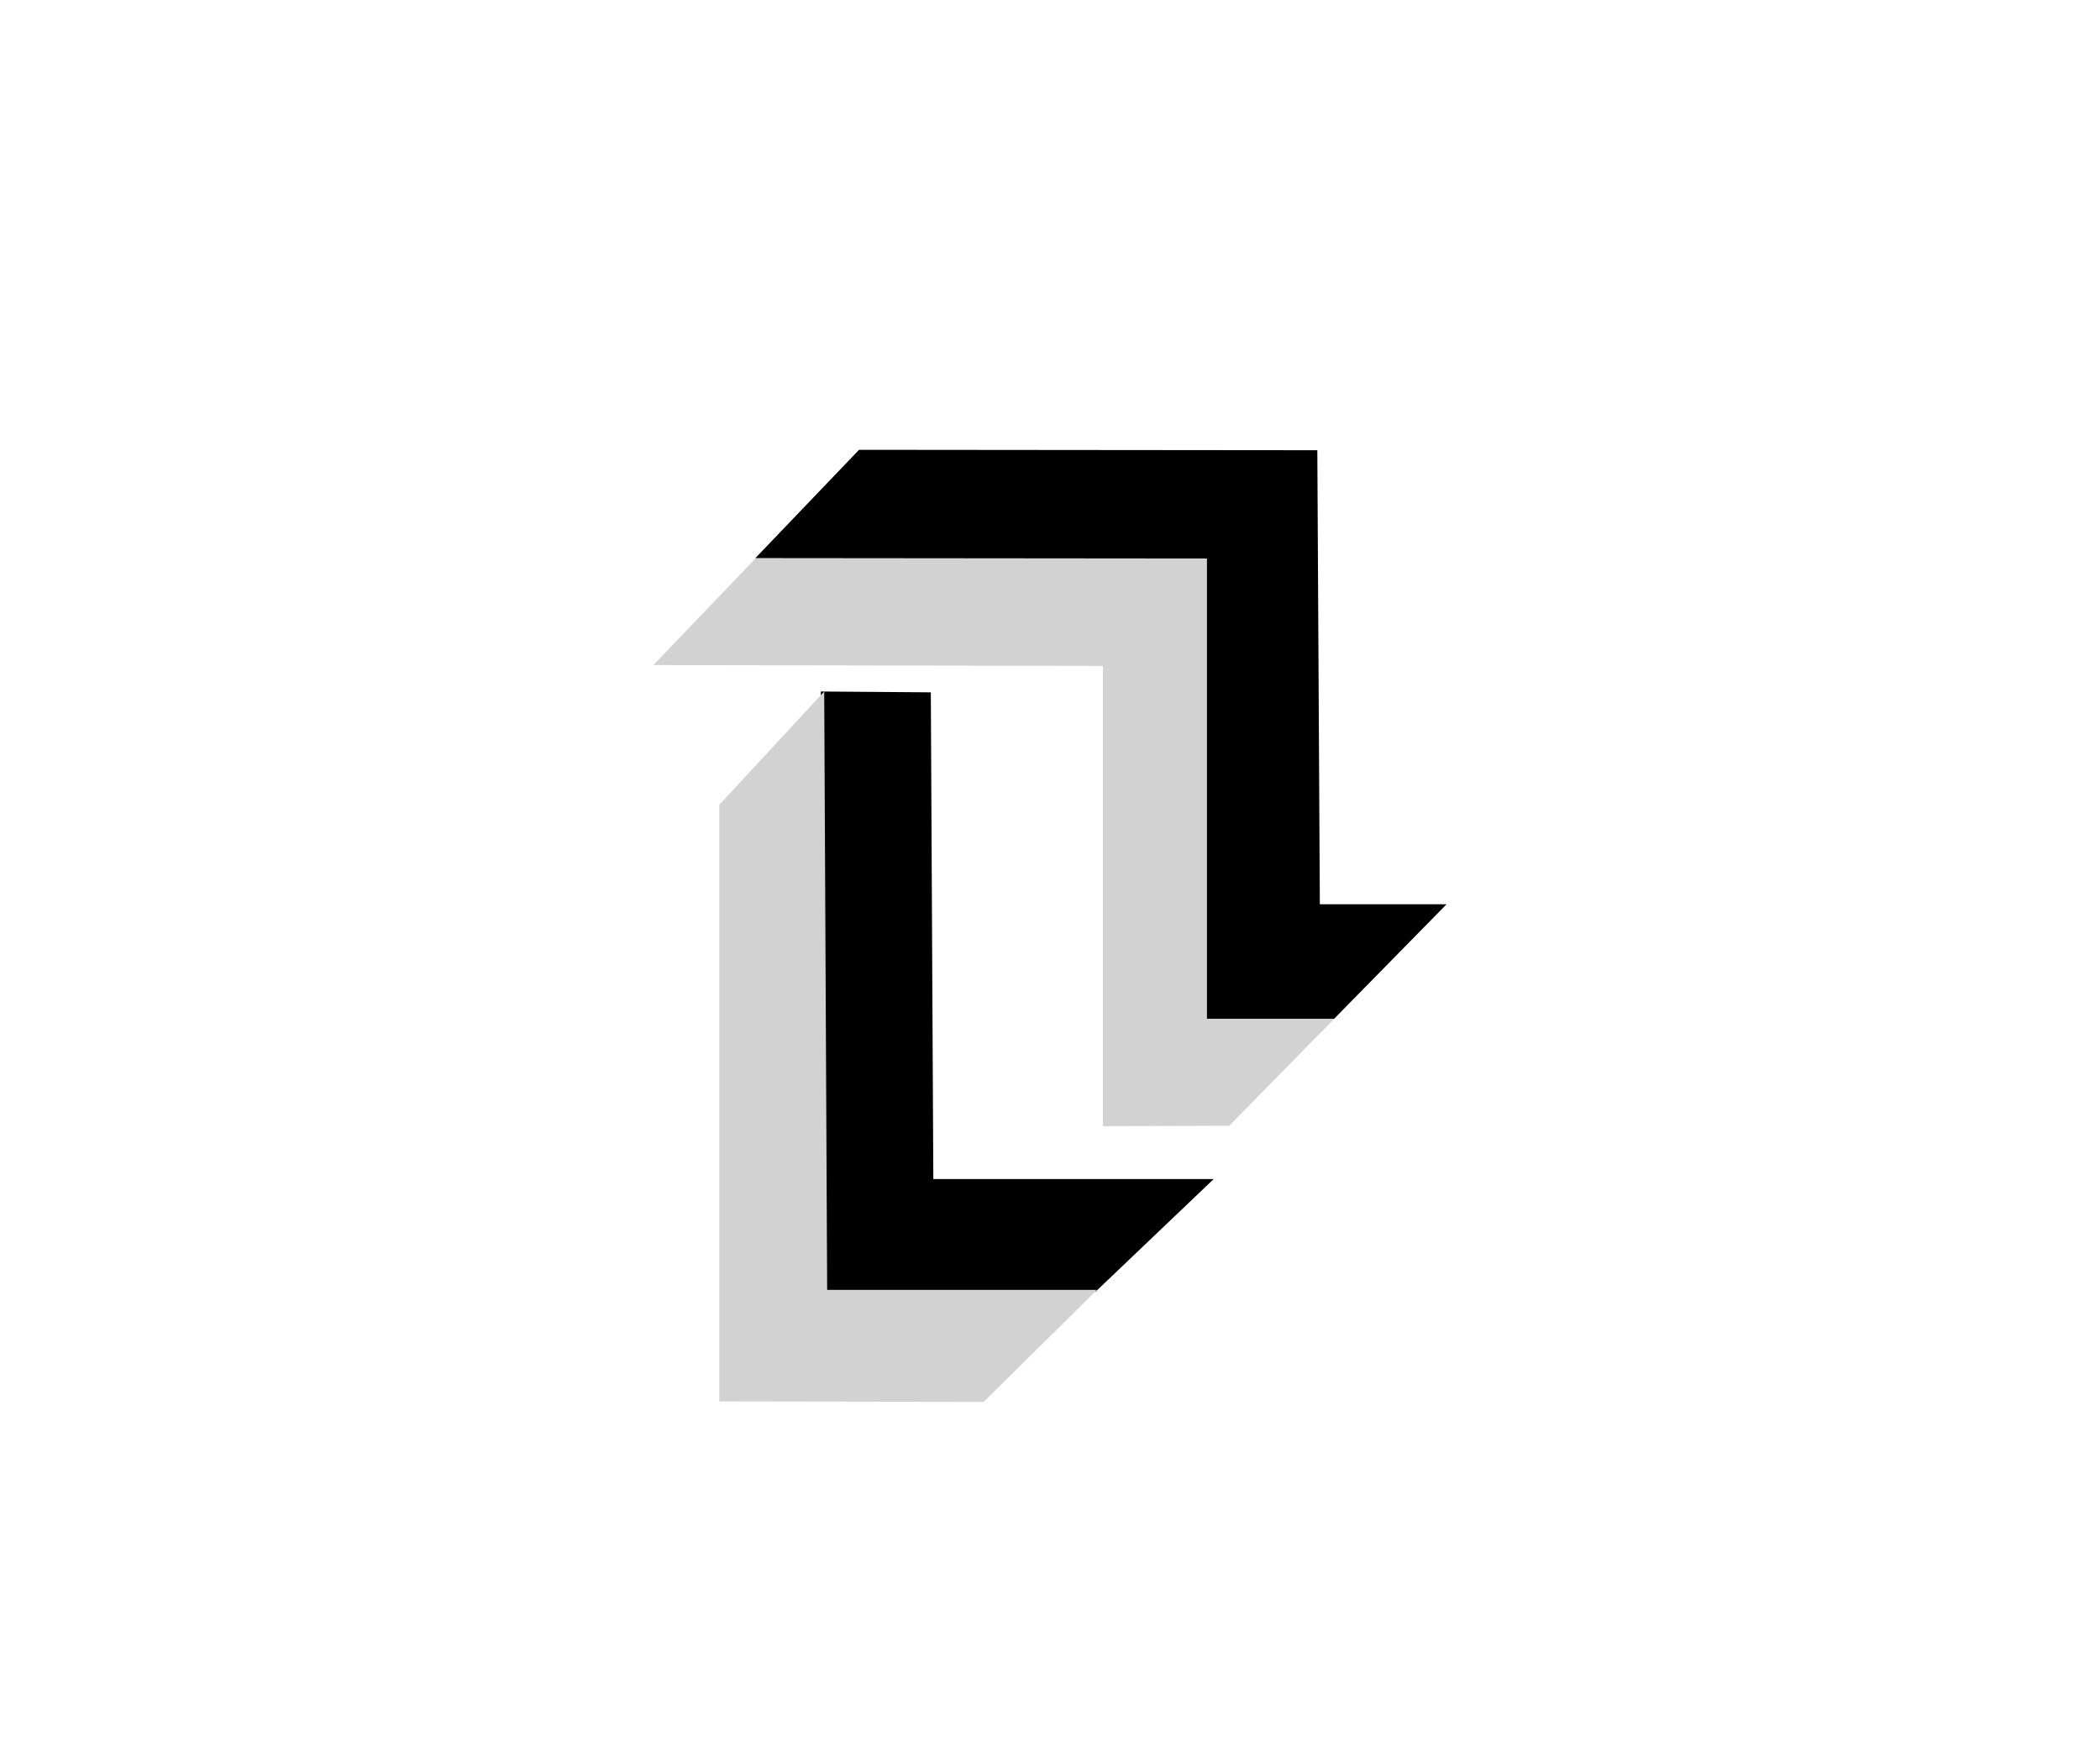 <?xml version="1.0" encoding="utf-8"?>
<!-- Generator: Adobe Illustrator 28.0.0, SVG Export Plug-In . SVG Version: 6.00 Build 0)  -->
<svg version="1.1" id="Layer_1" xmlns="http://www.w3.org/2000/svg" xmlns:xlink="http://www.w3.org/1999/xlink" x="0px" y="0px"
	 viewBox="0 0 500.4 418.7" style="enable-background:new 0 0 500.4 418.7;" xml:space="preserve">
<style type="text/css">
	.st0{fill:#D2D2D2;}
</style>
<g>
	<polygon class="st0" points="289.5,241.1 319.6,241.1 292.9,268.3 262.8,268.4 262.8,158.7 155.7,158.5 180.3,132.8 289,132.9 	"/>
	<polygon points="314.5,215.5 344.7,215.5 317.9,242.8 287.6,242.8 287.6,133.1 180,133 204.7,107.2 313.9,107.3 	"/>
	<polygon points="195.6,307.7 195.6,164.8 221.8,165 222.4,281 289.2,281 261.1,307.8 	"/>
	<polygon class="st0" points="171.4,334 171.4,191.8 196.4,164.8 197.1,307.4 261.4,307.4 234.4,334.1 	"/>
</g>
</svg>
